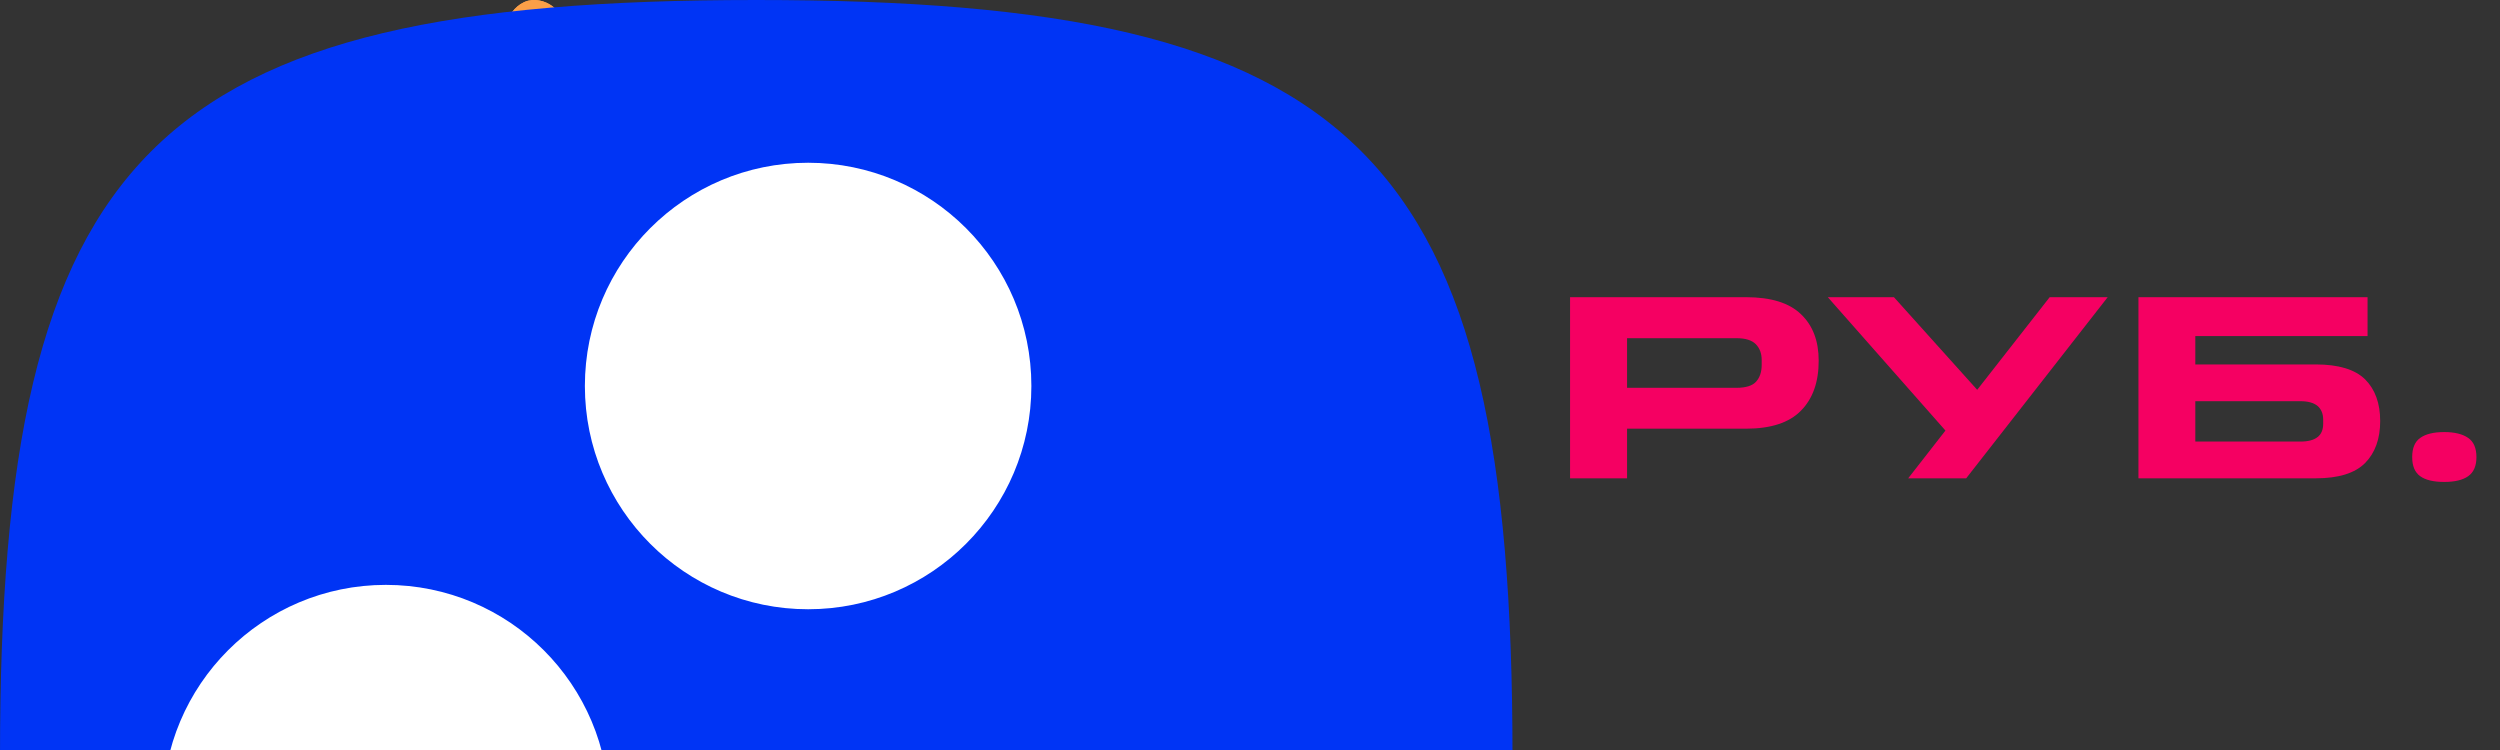 <svg xmlns="http://www.w3.org/2000/svg" xmlns:xlink="http://www.w3.org/1999/xlink" style="width:100%;height:100%" viewBox="0 0 200 60"><rect x="0" y="0" width="200" height="60" fill="#333333" stroke="none"/><defs><path id="reuse-0" fill="#f8c5f9" d="M64.61 16.67c-.43-.43-1.15-.52-1.76-.35-1.1.31-1.89 1.39-1.85 2.48.04 1.09.88 2.1 1.97 2.44-.4.72-.54 1.59-.29 2.37.25.78.93 1.45 1.77 1.64.84.18 1.8-.19 2.2-.92.11.56.6.99 1.17 1.15.56.16 1.18.06 1.72-.17.7-.3 1.31-.85 1.53-1.55.23-.7.01-1.54-.61-1.97.6.15 1.27-.13 1.65-.61.38-.47.5-1.1.45-1.69-.07-.74-.42-1.49-1.09-1.89-.66-.39-1.66-.3-2.1.32-.07-.78-.34-1.56-.9-2.13-.56-.57-1.44-.89-2.23-.68-.85.22-1.44 1-1.63 1.56z"/><path id="reuse-1" fill="#ec391d" d="M67.99 19.46c-.44-.6-1.38-.78-2.05-.41-.66.37-.95 1.23-.66 1.9.1.23.25.43.4.63.09.12.18.23.3.31.33.24.78.21 1.17.1.38-.11.75-.3.96-.62.18-.27.22-.61.18-.93-.04-.32-.07-.67-.3-.98z"/><path id="reuse-2" fill="#f8c5f9" d="M31.69 31.3a5.838 5.838 0 0 1-.48-3.52c.13-.72.48-1.49 1.17-1.72.73-.23 1.49.23 2.01.79 1.1 1.2 1.57 2.87 1.68 4.5.44-1.39 1.74-2.33 3.05-2.96.67-.32 1.47-.58 2.11-.22.67.39.82 1.32.64 2.07-.28 1.09-1.07 1.96-1.84 2.78-.32.35-.64.69-.96 1.04.4-.34.99-.33 1.5-.24.94.15 1.92.56 2.31 1.42.42.93-.07 2.1-.94 2.64-.87.54-2 .52-2.95.15a8.843 8.843 0 0 1 1.18 4.16c.01.64-.08 1.35-.58 1.74-.37.28-.88.32-1.33.18-.44-.13-.82-.43-1.14-.75-1.43-1.45-1.93-3.55-2.27-5.54-.15.89-.38 1.79-.86 2.56s-1.25 1.4-2.14 1.54c-.32.05-.65.04-.94-.11-.4-.2-.64-.64-.77-1.07-.14-.52-.16-1.07-.13-1.61.13-2.34 1.04-4.62 2.67-6.36-.38-.53-.79-1.05-.99-1.47z"/><path id="reuse-3" fill="#ec391d" d="M35.38 33.4c-.52.23-.74.87-.73 1.43.02.65.31 1.32.87 1.65.55.34 1.38.25 1.74-.28.22-.32.25-.73.22-1.11-.03-.26-.08-.52-.2-.75-.34-.64-1.12-.92-1.9-.94z"/><path id="reuse-4" fill="#fb9f48" d="M40.61 1.63c-.43-.44-1.15-.52-1.76-.36-1.1.31-1.89 1.39-1.85 2.49.04 1.09.88 2.1 1.97 2.43-.4.73-.54 1.6-.29 2.38.26.78.93 1.45 1.77 1.63.84.18 1.8-.19 2.2-.91.11.55.6.99 1.17 1.14.56.16 1.18.06 1.72-.17.7-.3 1.31-.85 1.53-1.55.23-.7.01-1.54-.61-1.97.6.15 1.27-.13 1.65-.6.38-.48.5-1.1.45-1.69-.07-.75-.42-1.5-1.09-1.89-.66-.4-1.66-.3-2.1.31-.07-.78-.34-1.56-.9-2.13-.56-.57-1.44-.88-2.23-.68-.85.23-1.44 1-1.63 1.57z"/><path id="reuse-5" fill="#ec391d" d="M43.99 4.42c-.44-.6-1.39-.79-2.05-.42-.66.37-.95 1.23-.66 1.91.09.23.25.43.4.63.09.11.18.23.3.31.33.23.78.2 1.17.09.38-.11.75-.3.96-.61.18-.28.22-.62.18-.93-.04-.33-.07-.67-.3-.98z"/></defs><defs><animateTransform xlink:href="#a" fill="freeze" additive="sum" attributeName="transform" begin="0s" calcMode="spline" dur="3.017s" from="0" keySplines="0.333 0 0.633 1;0 0 0 0" keyTimes="0;0.569;1" repeatCount="indefinite" to="-66" type="rotate" values="0;-66;-66"/><animateTransform xlink:href="#a" fill="freeze" additive="sum" attributeName="transform" begin="0s" calcMode="spline" dur="3.017s" from="1.47 1.47" keySplines="0 0 1 1" keyTimes="0;1" repeatCount="indefinite" to="1.47 1.47" type="scale" values="1.47 1.47;1.47 1.47"/><animateTransform xlink:href="#a" fill="freeze" additive="sum" attributeName="transform" begin="0s" calcMode="spline" dur="3.017s" from="-66.614 -20.455" keySplines="0 0 1 1" keyTimes="0;1" repeatCount="indefinite" to="-66.614 -20.455" type="translate" values="-66.614 -20.455;-66.614 -20.455"/><animateTransform xlink:href="#b" fill="freeze" additive="sum" attributeName="transform" begin="0s" calcMode="spline" dur="3.017s" from="0" keySplines="0.333 0 0.633 1;0.333 0 0.633 1;0 0 0 0" keyTimes="0;0.127;0.696;1" repeatCount="indefinite" to="-80" type="rotate" values="0;0;-80;-80"/><animateTransform xlink:href="#b" fill="freeze" additive="sum" attributeName="transform" begin="0s" calcMode="spline" dur="3.017s" from="1.47 1.47" keySplines="0 0 1 1" keyTimes="0;1" repeatCount="indefinite" to="1.47 1.47" type="scale" values="1.47 1.47;1.47 1.47"/><animateTransform xlink:href="#b" fill="freeze" additive="sum" attributeName="transform" begin="0s" calcMode="spline" dur="3.017s" from="-36.005 -35.041" keySplines="0 0 1 1" keyTimes="0;1" repeatCount="indefinite" to="-36.005 -35.041" type="translate" values="-36.005 -35.041;-36.005 -35.041"/><animateTransform xlink:href="#d" fill="freeze" additive="sum" attributeName="transform" begin="0s" calcMode="spline" dur="3.017s" from="0" keySplines="0.333 0 0.633 1;0.333 0 0.633 1;0 0 0 0" keyTimes="0;0.348;0.917;1" repeatCount="indefinite" to="-66" type="rotate" values="0;0;-66;-66"/><animateTransform xlink:href="#d" fill="freeze" additive="sum" attributeName="transform" begin="0s" calcMode="spline" dur="3.017s" from="1.47 1.47" keySplines="0 0 1 1" keyTimes="0;1" repeatCount="indefinite" to="1.47 1.47" type="scale" values="1.47 1.47;1.47 1.47"/><animateTransform xlink:href="#d" fill="freeze" additive="sum" attributeName="transform" begin="0s" calcMode="spline" dur="3.017s" from="-66.614 -20.455" keySplines="0 0 1 1" keyTimes="0;1" repeatCount="indefinite" to="-66.614 -20.455" type="translate" values="-66.614 -20.455;-66.614 -20.455"/><animateTransform xlink:href="#m" fill="freeze" additive="sum" attributeName="transform" begin="0s" calcMode="spline" dur="3.017s" from="0" keySplines="0.333 0 0.633 1;0.333 0 0.633 1;0 0 0 0" keyTimes="0;0.061;0.63;1" repeatCount="indefinite" to="70" type="rotate" values="0;0;70;70"/><animateTransform xlink:href="#m" fill="freeze" additive="sum" attributeName="transform" begin="0s" calcMode="spline" dur="3.017s" from="1.47 1.47" keySplines="0 0 1 1" keyTimes="0;1" repeatCount="indefinite" to="1.47 1.47" type="scale" values="1.47 1.47;1.47 1.47"/><animateTransform xlink:href="#m" fill="freeze" additive="sum" attributeName="transform" begin="0s" calcMode="spline" dur="3.017s" from="-42.523 -5.341" keySplines="0 0 1 1" keyTimes="0;1" repeatCount="indefinite" to="-42.523 -5.341" type="translate" values="-42.523 -5.341;-42.523 -5.341"/><animateTransform xlink:href="#o" fill="freeze" additive="sum" attributeName="transform" begin="0s" calcMode="spline" dur="3.017s" from="0" keySplines="0.333 0 0.633 1;0.333 0 0.633 1;0 0 0 0" keyTimes="0;0.21;0.779;1" repeatCount="indefinite" to="70" type="rotate" values="0;0;70;70"/><animateTransform xlink:href="#o" fill="freeze" additive="sum" attributeName="transform" begin="0s" calcMode="spline" dur="3.017s" from="1.47 1.47" keySplines="0 0 1 1" keyTimes="0;1" repeatCount="indefinite" to="1.47 1.47" type="scale" values="1.47 1.47;1.47 1.47"/><animateTransform xlink:href="#o" fill="freeze" additive="sum" attributeName="transform" begin="0s" calcMode="spline" dur="3.017s" from="-42.523 -5.341" keySplines="0 0 1 1" keyTimes="0;1" repeatCount="indefinite" to="-42.523 -5.341" type="translate" values="-42.523 -5.341;-42.523 -5.341"/><animateTransform xlink:href="#q" fill="freeze" additive="sum" attributeName="transform" begin="0s" calcMode="spline" dur="3.017s" from="0" keySplines="0.333 0 0.633 1;0.333 0 0.633 1;0 0 0 0" keyTimes="0;0.276;0.845;1" repeatCount="indefinite" to="-80" type="rotate" values="0;0;-80;-80"/><animateTransform xlink:href="#q" fill="freeze" additive="sum" attributeName="transform" begin="0s" calcMode="spline" dur="3.017s" from="1.47 1.47" keySplines="0 0 1 1" keyTimes="0;1" repeatCount="indefinite" to="1.47 1.47" type="scale" values="1.47 1.47;1.47 1.47"/><animateTransform xlink:href="#q" fill="freeze" additive="sum" attributeName="transform" begin="0s" calcMode="spline" dur="3.017s" from="-36.005 -35.041" keySplines="0 0 1 1" keyTimes="0;1" repeatCount="indefinite" to="-36.005 -35.041" type="translate" values="-36.005 -35.041;-36.005 -35.041"/><animateTransform xlink:href="#s" fill="freeze" additive="sum" attributeName="transform" begin="0s" calcMode="spline" dur="3.017s" from="0.28 0.28" keySplines="0 0 1 1" keyTimes="0;1" repeatCount="indefinite" to="0.28 0.28" type="scale" values="0.28 0.28;0.28 0.28"/><animateTransform xlink:href="#s" fill="freeze" additive="sum" attributeName="transform" begin="0s" calcMode="spline" dur="3.017s" from="-60.5 -60.5" keySplines="0 0 1 1" keyTimes="0;1" repeatCount="indefinite" to="-60.5 -60.5" type="translate" values="-60.5 -60.5;-60.5 -60.5"/><animate xlink:href="#c" fill="freeze" attributeName="opacity" begin="0s" calcMode="spline" dur="3.017s" from="0" keySplines="0 0 0 0;0 0 0 0;0 0 0 0" keyTimes="0;0.127;0.127;1" repeatCount="indefinite" to="1" values="0;0;1;1"/><animate xlink:href="#e" fill="freeze" attributeName="opacity" begin="0s" calcMode="spline" dur="3.017s" from="0" keySplines="0 0 0 0;0 0 0 0;0 0 0 0" keyTimes="0;0.348;0.348;1" repeatCount="indefinite" to="1" values="0;0;1;1"/><animate xlink:href="#f" fill="freeze" attributeName="fill" begin="0s" calcMode="spline" dur="3.017s" from="#f50062" keySplines="0.167 0.167 0.833 0.833;0.167 0.167 0.833 0.833;0.167 0.167 0.833 0.833;0.167 0.167 0.833 0.833;0.167 0.167 0.833 0.833;0.167 0.167 0.833 0.833;0.167 0.167 0.833 0.833;0.167 0.167 0.833 0.833;0 0 0 0" keyTimes="0;0.16;0.166;0.26;0.265;0.685;0.691;0.785;0.79;1" repeatCount="indefinite" to="#f50062" values="#f50062;#f50062;#00f68f;#00f68f;#f50062;#f50062;#00f68f;#00f68f;#f50062;#f50062"/><animate xlink:href="#g" fill="freeze" attributeName="fill" begin="0s" calcMode="spline" dur="3.017s" from="#f50062" keySplines="0.167 0.167 0.833 0.833;0.167 0.167 0.833 0.833;0.167 0.167 0.833 0.833;0.167 0.167 0.833 0.833;0.167 0.167 0.833 0.833;0.167 0.167 0.833 0.833;0.167 0.167 0.833 0.833;0.167 0.167 0.833 0.833;0 0 0 0" keyTimes="0;0.16;0.166;0.26;0.265;0.685;0.691;0.785;0.79;1" repeatCount="indefinite" to="#f50062" values="#f50062;#f50062;#00f68f;#00f68f;#f50062;#f50062;#00f68f;#00f68f;#f50062;#f50062"/><animate xlink:href="#h" fill="freeze" attributeName="fill" begin="0s" calcMode="spline" dur="3.017s" from="#f50062" keySplines="0.167 0.167 0.833 0.833;0.167 0.167 0.833 0.833;0.167 0.167 0.833 0.833;0.167 0.167 0.833 0.833;0.167 0.167 0.833 0.833;0.167 0.167 0.833 0.833;0.167 0.167 0.833 0.833;0.167 0.167 0.833 0.833;0 0 0 0" keyTimes="0;0.16;0.166;0.26;0.265;0.685;0.691;0.785;0.79;1" repeatCount="indefinite" to="#f50062" values="#f50062;#f50062;#00f68f;#00f68f;#f50062;#f50062;#00f68f;#00f68f;#f50062;#f50062"/><animate xlink:href="#i" fill="freeze" attributeName="fill" begin="0s" calcMode="spline" dur="3.017s" from="#f50062" keySplines="0.167 0.167 0.833 0.833;0.167 0.167 0.833 0.833;0.167 0.167 0.833 0.833;0.167 0.167 0.833 0.833;0.167 0.167 0.833 0.833;0.167 0.167 0.833 0.833;0.167 0.167 0.833 0.833;0.167 0.167 0.833 0.833;0 0 0 0" keyTimes="0;0.16;0.166;0.26;0.265;0.685;0.691;0.785;0.79;1" repeatCount="indefinite" to="#f50062" values="#f50062;#f50062;#00f68f;#00f68f;#f50062;#f50062;#00f68f;#00f68f;#f50062;#f50062"/><animate xlink:href="#j" fill="freeze" attributeName="fill" begin="0s" calcMode="spline" dur="3.017s" from="#f50062" keySplines="0.167 0.167 0.833 0.833;0.167 0.167 0.833 0.833;0.167 0.167 0.833 0.833;0.167 0.167 0.833 0.833;0.167 0.167 0.833 0.833;0.167 0.167 0.833 0.833;0.167 0.167 0.833 0.833;0.167 0.167 0.833 0.833;0 0 0 0" keyTimes="0;0.16;0.166;0.26;0.265;0.685;0.691;0.785;0.79;1" repeatCount="indefinite" to="#f50062" values="#f50062;#f50062;#00f68f;#00f68f;#f50062;#f50062;#00f68f;#00f68f;#f50062;#f50062"/><animate xlink:href="#k" fill="freeze" attributeName="fill" begin="0s" calcMode="spline" dur="3.017s" from="#f50062" keySplines="0.167 0.167 0.833 0.833;0.167 0.167 0.833 0.833;0.167 0.167 0.833 0.833;0.167 0.167 0.833 0.833;0.167 0.167 0.833 0.833;0.167 0.167 0.833 0.833;0.167 0.167 0.833 0.833;0.167 0.167 0.833 0.833;0 0 0 0" keyTimes="0;0.16;0.166;0.26;0.265;0.685;0.691;0.785;0.79;1" repeatCount="indefinite" to="#f50062" values="#f50062;#f50062;#00f68f;#00f68f;#f50062;#f50062;#00f68f;#00f68f;#f50062;#f50062"/><animate xlink:href="#l" fill="freeze" attributeName="fill" begin="0s" calcMode="spline" dur="3.017s" from="#f50062" keySplines="0.167 0.167 0.833 0.833;0.167 0.167 0.833 0.833;0.167 0.167 0.833 0.833;0.167 0.167 0.833 0.833;0.167 0.167 0.833 0.833;0.167 0.167 0.833 0.833;0.167 0.167 0.833 0.833;0.167 0.167 0.833 0.833;0 0 0 0" keyTimes="0;0.16;0.166;0.26;0.265;0.685;0.691;0.785;0.79;1" repeatCount="indefinite" to="#f50062" values="#f50062;#f50062;#00f68f;#00f68f;#f50062;#f50062;#00f68f;#00f68f;#f50062;#f50062"/><animate xlink:href="#n" fill="freeze" attributeName="opacity" begin="0s" calcMode="spline" dur="3.017s" from="0" keySplines="0 0 0 0;0 0 0 0;0 0 0 0" keyTimes="0;0.061;0.061;1" repeatCount="indefinite" to="1" values="0;0;1;1"/><animate xlink:href="#p" fill="freeze" attributeName="opacity" begin="0s" calcMode="spline" dur="3.017s" from="0" keySplines="0 0 0 0;0 0 0 0;0 0 0 0" keyTimes="0;0.21;0.21;1" repeatCount="indefinite" to="1" values="0;0;1;1"/><animate xlink:href="#r" fill="freeze" attributeName="opacity" begin="0s" calcMode="spline" dur="3.017s" from="0" keySplines="0 0 0 0;0 0 0 0;0 0 0 0" keyTimes="0;0.276;0.276;1" repeatCount="indefinite" to="1" values="0;0;1;1"/><animate xlink:href="#t" attributeName="opacity" attributeType="XML" dur="3s" from="0" to="1"/><animateMotion xlink:href="#a" fill="freeze" begin="0s" calcMode="spline" dur="3.017s" keyPoints="0;1;1" keySplines="0.333 0 0.633 1;0 0 0 0" keyTimes="0;0.569;1" path="M-38 33.25 C21,-2.5 136.5,81 215.5,5.75 C215.5,5.75 215.5,5.75 215.5,5.75" repeatCount="indefinite"/><animateMotion xlink:href="#b" fill="freeze" begin="0s" calcMode="spline" dur="3.017s" keyPoints="0;0;1;1" keySplines="0.333 0 0.633 1;0.333 0 0.633 1;0 0 0 0" keyTimes="0;0.127;0.696;1" path="M-13.75 50.5 C-13.75,50.5 -13.75,50.5 -13.75,50.5 C28,48.5 44.5,-11 223.75,38.5 C223.75,38.5 223.75,38.5 223.75,38.5" repeatCount="indefinite"/><animateMotion xlink:href="#d" fill="freeze" begin="0s" calcMode="spline" dur="3.017s" keyPoints="0;0;1;1" keySplines="0.333 0 0.633 1;0.333 0 0.633 1;0 0 0 0" keyTimes="0;0.348;0.917;1" path="M-38 33.25 C-38,33.25 -38,33.25 -38,33.25 C21,-2.5 136.5,81 215.5,5.75 C215.5,5.75 215.5,5.75 215.5,5.75" repeatCount="indefinite"/><animateMotion xlink:href="#m" fill="freeze" begin="0s" calcMode="spline" dur="3.017s" keyPoints="0;0;1;1" keySplines="0.333 0 0.633 1;0.333 0 0.633 1;0 0 0 0" keyTimes="0;0.061;0.63;1" path="M-26.5 19.25 C-26.5,19.25 -26.5,19.25 -26.5,19.25 C87.5,-0.5 68.5,77 245.5,44.75 C245.5,44.75 245.5,44.75 245.5,44.75" repeatCount="indefinite"/><animateMotion xlink:href="#o" fill="freeze" begin="0s" calcMode="spline" dur="3.017s" keyPoints="0;0;1;1" keySplines="0.333 0 0.633 1;0.333 0 0.633 1;0 0 0 0" keyTimes="0;0.21;0.779;1" path="M-26.5 19.25 C-26.5,19.25 -26.5,19.25 -26.5,19.25 C87.5,-0.5 68.5,77 245.5,44.75 C245.5,44.75 245.5,44.75 245.5,44.75" repeatCount="indefinite"/><animateMotion xlink:href="#q" fill="freeze" begin="0s" calcMode="spline" dur="3.017s" keyPoints="0;0;1;1" keySplines="0.333 0 0.633 1;0.333 0 0.633 1;0 0 0 0" keyTimes="0;0.276;0.845;1" path="M-13.75 50.5 C-13.75,50.5 -13.75,50.5 -13.75,50.5 C28,48.5 44.5,-11 223.75,38.5 C223.75,38.5 223.75,38.5 223.75,38.5" repeatCount="indefinite"/><animateMotion xlink:href="#s" fill="freeze" begin="0s" calcMode="spline" dur="3.017s" keyPoints="0;0.07;0.32;0.5;0.5;0.57;0.82;1;1" keySplines="0.333 0 0.105 1;0.614 0 0.488 0.88;0.645 0.68 0.394 1;0.167 0.167 0.667 0.667;0.333 0 0.105 1;0.614 0 0.488 0.88;0.645 0.68 0.394 1;0 0 0 0" keyTimes="0;0.077;0.166;0.442;0.519;0.597;0.685;0.961;1" path="M22.25 30 C22.25,30 22.25,32 22.25,32 C22.25,32 22.25,25.25 22.25,25.25 C22.25,25.25 22.25,30 22.25,30 C22.25,30 22.25,30 22.25,30 C22.25,30 22.25,32 22.25,32 C22.25,32 22.25,25.25 22.25,25.25 C22.25,25.25 22.25,30 22.25,30 C22.25,30 22.25,30 22.25,30" repeatCount="indefinite"/></defs><g id="a"><use xlink:href="#reuse-0"/><use xlink:href="#reuse-1"/></g><g id="c"><g id="b"><use xlink:href="#reuse-2"/><use xlink:href="#reuse-3"/></g></g><g id="e"><g id="d"><use xlink:href="#reuse-0"/><use xlink:href="#reuse-1"/></g></g><g fill="#f50062" fill-opacity="1" fill-rule="nonzero" transform="translate(198.055 38.265)"><path id="f" d="M-4.44-.17c.43.31 1.07.46 1.92.46.84 0 1.48-.15 1.92-.46.44-.31.66-.82.66-1.53 0-.71-.22-1.23-.66-1.53-.44-.31-1.08-.47-1.92-.47-.85 0-1.49.16-1.92.47-.43.3-.64.82-.64 1.53 0 .71.21 1.22.64 1.53z"/><path id="g" d="M-12.65-3.3c-.3.24-.76.36-1.38.36h-8.4v-3.23h8.4c.62 0 1.08.13 1.38.38.3.26.45.63.45 1.11v.31c0 .48-.15.84-.45 1.07zM-26.98 0h14.19c1.82 0 3.13-.41 3.94-1.22.8-.81 1.21-1.93 1.21-3.36s-.41-2.54-1.21-3.34c-.81-.79-2.12-1.19-3.94-1.19h-9.64v-2.27h13.78v-3.11h-18.33V0z"/><path id="h" d="m-40.76 0 11.32-14.49h-4.64l-5.8 7.41-6.66-7.41h-5.29l9.41 10.67L-45.4 0h4.64z"/><path id="i" d="M-57.56-7.74c-.29.33-.82.5-1.58.5h-8.75v-3.97h8.75c.72 0 1.23.16 1.55.48.31.32.47.74.47 1.26v.4c0 .56-.15 1-.44 1.33zM-72.45 0h4.56v-3.97h9.51c1.99 0 3.46-.48 4.4-1.44.95-.96 1.42-2.29 1.42-4 0-1.58-.47-2.82-1.42-3.72-.94-.91-2.41-1.36-4.4-1.36h-14.07V0z"/><path id="j" d="M-88.4-3.9c-.89.56-2.29.83-4.21.83-.95 0-1.78-.06-2.48-.17-.7-.12-1.27-.33-1.72-.63-.45-.3-.78-.72-1-1.24-.21-.53-.32-1.19-.32-1.99v-.48c0-1.46.44-2.46 1.33-3.01.89-.56 2.29-.83 4.19-.83 1.92 0 3.32.27 4.21.83.89.55 1.33 1.55 1.33 3.01v.48c0 1.58-.44 2.65-1.33 3.2zm-13.51.3c.52 1 1.23 1.79 2.13 2.36.9.57 1.97.97 3.2 1.2 1.23.22 2.56.33 3.97.33 1.41 0 2.74-.11 3.98-.33 1.24-.23 2.31-.63 3.21-1.2.91-.57 1.62-1.36 2.13-2.35.52-.99.78-2.26.78-3.8 0-1.49-.26-2.71-.78-3.67a5.725 5.725 0 0 0-2.13-2.26c-.9-.56-1.97-.94-3.21-1.15a23.89 23.89 0 0 0-3.98-.31c-1.41 0-2.74.1-3.97.31s-2.3.59-3.2 1.14c-.9.54-1.61 1.29-2.13 2.25-.52.96-.78 2.18-.78 3.67 0 1.54.26 2.81.78 3.81z"/><path id="k" d="M-119.31-11.21c.73-.26 2.03-.38 3.87-.38 1.87 0 3.14.15 3.82.45.67.3 1.01.73 1.01 1.29 0 .6-.35 1.04-1.07 1.31-.71.28-1.96.41-3.76.41-1.84 0-3.14-.11-3.87-.33-.74-.23-1.1-.66-1.1-1.3v-.19c0-.59.36-1.01 1.1-1.26zm11.21-1.97c-1.6-1.07-4.05-1.6-7.36-1.6-3.22 0-5.61.42-7.17 1.26-1.56.84-2.34 2.13-2.34 3.88 0 1.5.68 2.61 2.04 3.33 1.35.72 3.45 1.08 6.3 1.08 1.58 0 2.9-.15 3.96-.46 1.05-.31 1.85-.71 2.4-1.2-.14 1.47-.62 2.51-1.43 3.11-.81.6-2.07.9-3.78.9-1.47 0-2.53-.09-3.18-.28-.65-.19-1.08-.5-1.29-.93h-4.56c.21 1.54 1.05 2.65 2.51 3.35 1.46.69 3.59 1.03 6.37 1.03 3.25 0 5.72-.67 7.41-2.02 1.68-1.35 2.53-3.46 2.53-6.31 0-2.35-.8-4.07-2.41-5.14z"/><path id="l" d="M-135.09-11.57v5.5h-6.47l6.47-5.5zm-11.85 8.63h11.85V0h4.55v-2.94h3.2v-3.13h-3.2v-8.42h-5.77l-10.63 8.99v2.56z"/></g><g id="n"><g id="m"><use xlink:href="#reuse-4"/><use xlink:href="#reuse-5"/></g></g><g id="p"><g id="o"><use xlink:href="#reuse-4"/><use xlink:href="#reuse-5"/></g></g><g id="r"><g id="q"><use xlink:href="#reuse-2"/><use xlink:href="#reuse-3"/></g></g><g id="s"><path fill="#0034f5" d="M60.5 0C12.1 0 0 12.1 0 60.5S12.1 121 60.5 121 121 108.9 121 60.5 108.9 0 60.5 0z"/><path fill="#fff" d="M64.65 48.74c9.86 0 17.86-8 17.86-17.86 0-9.87-8-17.86-17.86-17.86s-17.86 7.99-17.86 17.86c0 9.86 8 17.86 17.86 17.86zM48.73 64.65c0 9.86-7.99 17.86-17.86 17.86-9.86 0-17.85-8-17.85-17.86 0-9.87 7.99-17.86 17.85-17.86 9.87 0 17.86 7.99 17.86 17.86z"/></g></svg>